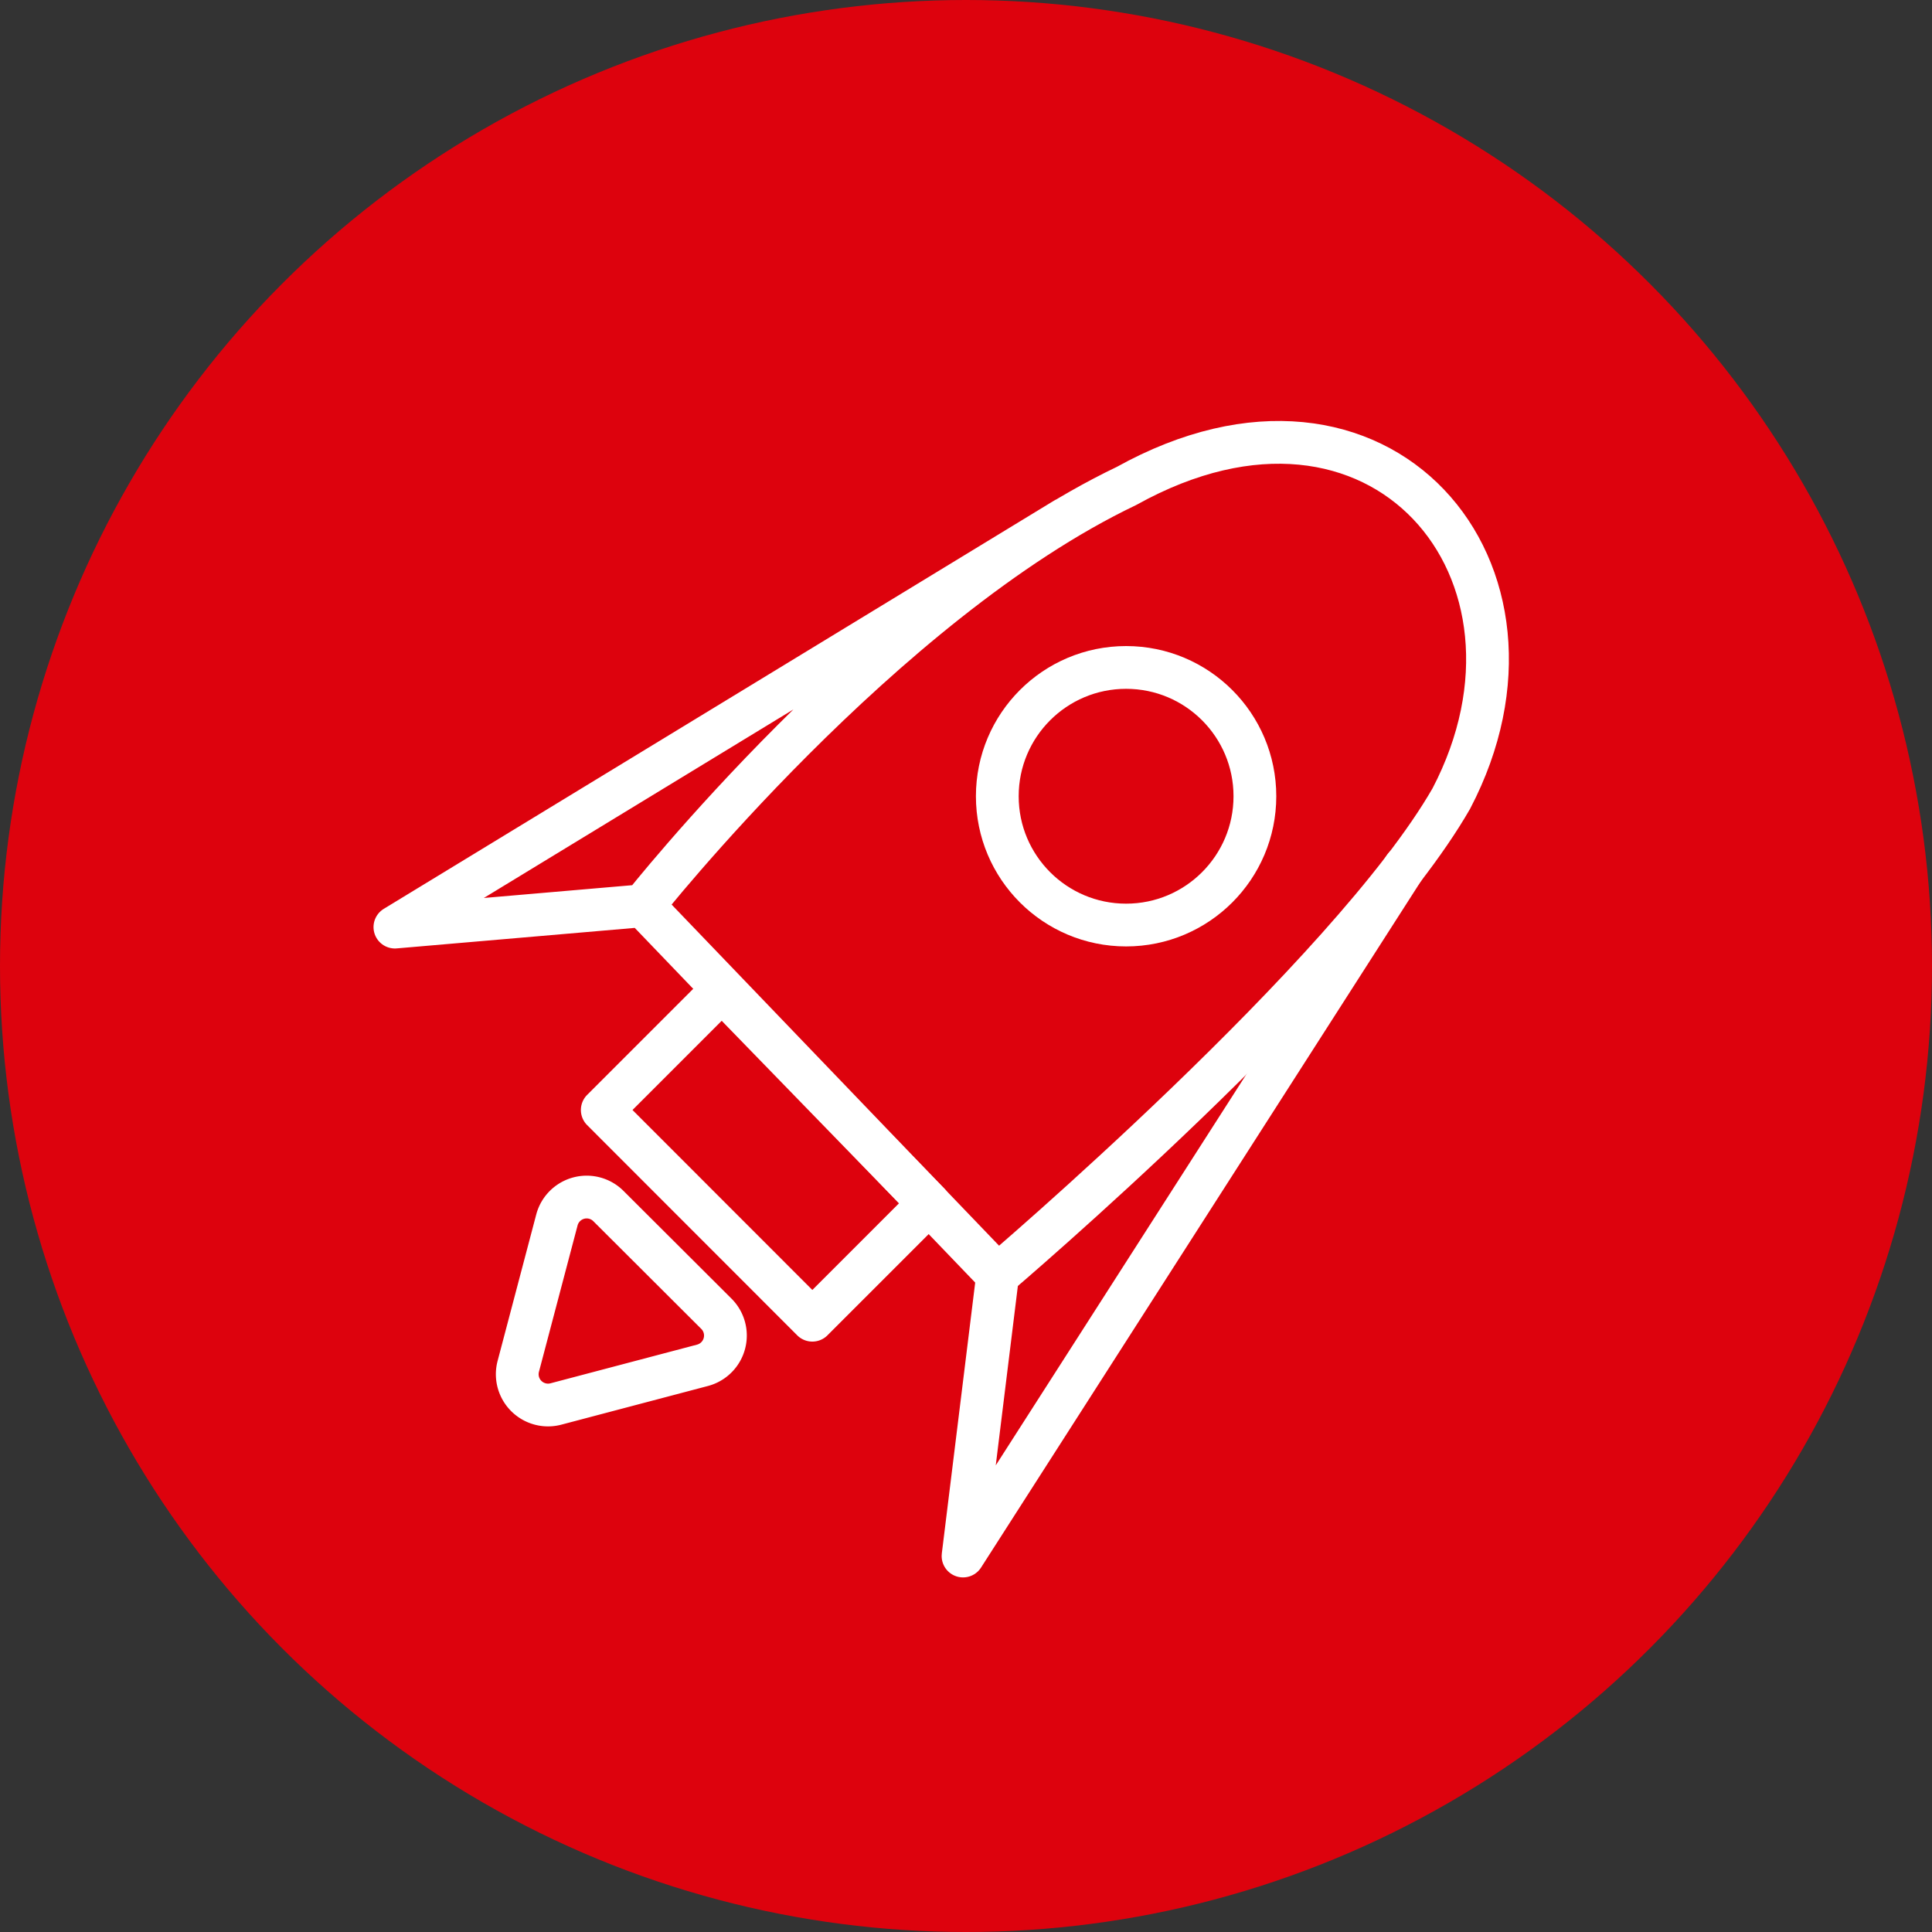 <svg xmlns="http://www.w3.org/2000/svg" viewBox="0 0 150 150"><rect x="0" y="0" width="150" height="150" fill="#333333" stroke="none"/><defs><style>.cls-1{fill:#dd020d;}.cls-2{fill:none;stroke:#fff;stroke-linecap:round;stroke-linejoin:round;stroke-width:3.32px;}</style></defs><circle cx="75" cy="75" r="75" class="cls-1"/><circle cx="87.43" cy="61.82" r="10" class="cls-2"/><path d="M63.07 102.5L46.76 86.18l9.29-9.29 16.08 16.55-9.06 9.06zM40.24 106.08l3-11.37a2.39 2.39 0 0 1 4-1.07l8.38 8.36a2.39 2.39 0 0 1-1.07 4l-11.37 3a2.39 2.39 0 0 1-2.94-2.92z" class="cls-2"/><path d="M49.93 70.32L77.46 99s27.31-23.22 35.22-37c9.21-17.61-5.52-35.22-25.22-24.27-18.92 9.04-37.53 32.59-37.53 32.59zM82.71 40.28l-52.05 31.7 19.27-1.66" class="cls-2"/><path d="M109.05 67.32l-34.28 53.49 2.69-21.83" class="cls-2"/></svg>
